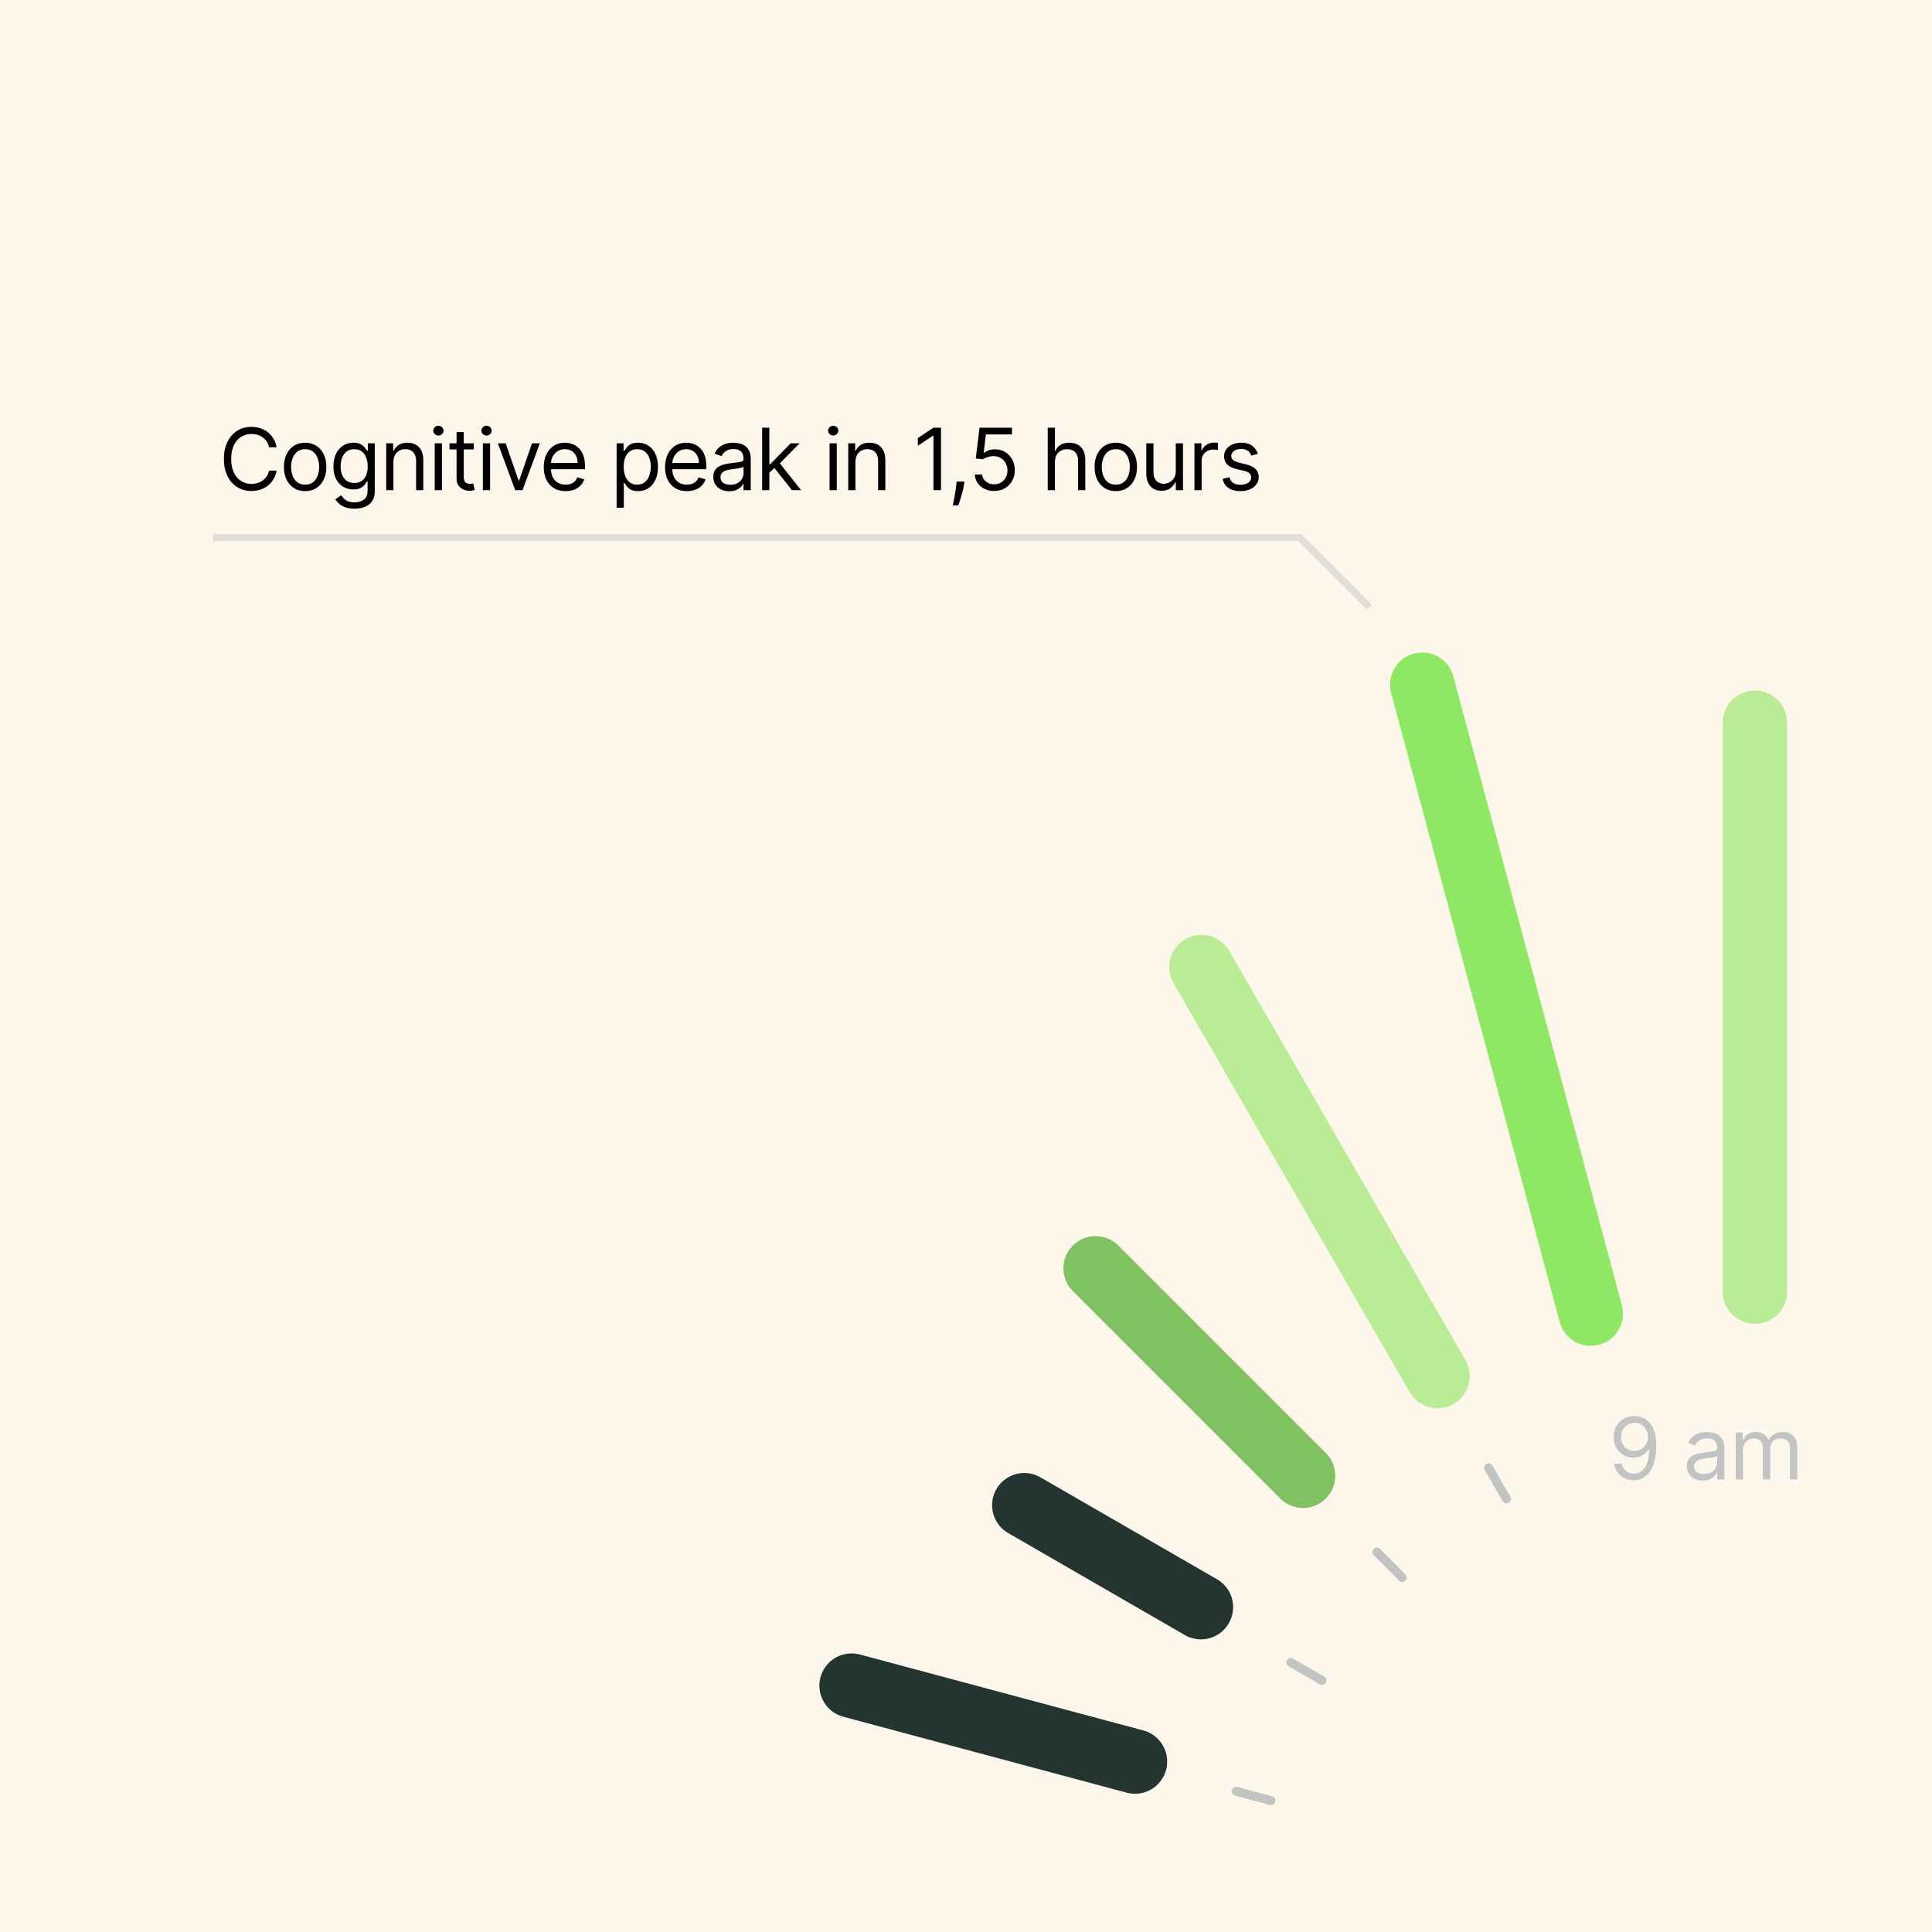 <svg width="1080" height="1080" viewBox="0 0 1080 1080" fill="none" xmlns="http://www.w3.org/2000/svg">
<style>
  @keyframes opacityPulse {
    0% {
      opacity: 1;
    }
    8.33% {
      opacity: 0.5;
    }
    16.67% {
      opacity: 1;
    }
    100% {
      opacity: 1;
    }
  }
  
  /* Graph 6: normaali animaatio + 3 kertaa kaksi nopeaa animaatiota (0.25s kukin) */
  /* Kesto: 1.0s (normaali) + 3 × 2 × 0.25s (nopeat) = 2.5s */
  /* Graph 6:n animaatio kestää 2.5s koko loopin 7.5s sisällä */
  /* Prosentit ovat suhteessa animaation omaan kestoon (7.5s) */
  /* Normaali: 1.0s / 7.5s = 13.33% */
  /* Nopeat: 0.25s / 7.5s = 3.33% per animaatio */
  @keyframes opacityPulseWithFast {
    0% {
      opacity: 1;
    }
    6.67% {
      opacity: 0.5;
    }
    13.33% {
      opacity: 1;
    }
    /* Nopeat animaatiot: 3 kertaa × 2 animaatiota (0.25s kukin = 3.33% per animaatio) */
    /* Nopea 1: 13.33-16.67% */
    13.33% {
      opacity: 1;
    }
    15% {
      opacity: 0.5;
    }
    16.67% {
      opacity: 1;
    }
    /* Nopea 2: 16.67-20% */
    16.67% {
      opacity: 1;
    }
    18.33% {
      opacity: 0.5;
    }
    20% {
      opacity: 1;
    }
    /* Nopea 3: 20-23.33% */
    20% {
      opacity: 1;
    }
    21.67% {
      opacity: 0.5;
    }
    23.33% {
      opacity: 1;
    }
    /* Nopea 4: 23.33-26.67% */
    23.33% {
      opacity: 1;
    }
    25% {
      opacity: 0.5;
    }
    26.67% {
      opacity: 1;
    }
    /* Nopea 5: 26.67-30% */
    26.67% {
      opacity: 1;
    }
    28.33% {
      opacity: 0.5;
    }
    30% {
      opacity: 1;
    }
    /* Nopea 6: 30-33.33% */
    30% {
      opacity: 1;
    }
    31.67% {
      opacity: 0.5;
    }
    33.33% {
      opacity: 1;
    }
    100% {
      opacity: 1;
    }
  }
  
  /* Graph 2-7 animoidaan järjestyksessä peräkkäin */
  /* Graph 6 (line 5): 2.5s (normaali 1s + 3×2×0.25s nopeat) */
  /* Graph 2-5 ja 7: 1.0s kukin */
  /* Koko loopin kesto: 1.0s + 1.0s + 1.0s + 1.0s + 2.5s + 1.0s = 7.5s */
  line:nth-of-type(1) {
    opacity: 1;
    animation: opacityPulse 7.5s ease-in-out 0s infinite;
  }
  
  line:nth-of-type(2) {
    opacity: 1;
    animation: opacityPulse 7.5s ease-in-out 1.0s infinite;
  }
  
  line:nth-of-type(3) {
    opacity: 1;
    animation: opacityPulse 7.5s ease-in-out 2.0s infinite;
  }
  
  line:nth-of-type(4) {
    opacity: 1;
    animation: opacityPulse 7.5s ease-in-out 3.0s infinite;
  }
  
  line:nth-of-type(5) {
    opacity: 1;
    animation: opacityPulseWithFast 7.5s ease-in-out 4.0s infinite;
  }
  
  line:nth-of-type(6) {
    opacity: 1;
    animation: opacityPulse 7.5s ease-in-out 6.5s infinite;
  }
</style>
<rect width="1080" height="1080" fill="#FDF7EB"/>
<path d="M154.606 250H150.379C150.129 248.784 149.692 247.716 149.067 246.795C148.453 245.875 147.703 245.102 146.817 244.477C145.942 243.841 144.97 243.364 143.902 243.045C142.834 242.727 141.72 242.568 140.561 242.568C138.447 242.568 136.532 243.102 134.817 244.17C133.112 245.239 131.754 246.812 130.743 248.892C129.743 250.972 129.243 253.523 129.243 256.545C129.243 259.568 129.743 262.119 130.743 264.199C131.754 266.278 133.112 267.852 134.817 268.92C136.532 269.989 138.447 270.523 140.561 270.523C141.72 270.523 142.834 270.364 143.902 270.045C144.97 269.727 145.942 269.256 146.817 268.631C147.703 267.994 148.453 267.216 149.067 266.295C149.692 265.364 150.129 264.295 150.379 263.091H154.606C154.288 264.875 153.709 266.472 152.868 267.881C152.027 269.29 150.981 270.489 149.731 271.477C148.481 272.455 147.078 273.199 145.521 273.71C143.976 274.222 142.322 274.477 140.561 274.477C137.584 274.477 134.936 273.75 132.618 272.295C130.3 270.841 128.476 268.773 127.146 266.091C125.817 263.409 125.152 260.227 125.152 256.545C125.152 252.864 125.817 249.682 127.146 247C128.476 244.318 130.3 242.25 132.618 240.795C134.936 239.341 137.584 238.614 140.561 238.614C142.322 238.614 143.976 238.869 145.521 239.381C147.078 239.892 148.481 240.642 149.731 241.631C150.981 242.608 152.027 243.801 152.868 245.21C153.709 246.608 154.288 248.205 154.606 250ZM170.568 274.545C168.205 274.545 166.131 273.983 164.347 272.858C162.574 271.733 161.188 270.159 160.188 268.136C159.199 266.114 158.705 263.75 158.705 261.045C158.705 258.318 159.199 255.937 160.188 253.903C161.188 251.869 162.574 250.29 164.347 249.165C166.131 248.04 168.205 247.477 170.568 247.477C172.932 247.477 175 248.04 176.773 249.165C178.557 250.29 179.943 251.869 180.932 253.903C181.932 255.937 182.432 258.318 182.432 261.045C182.432 263.75 181.932 266.114 180.932 268.136C179.943 270.159 178.557 271.733 176.773 272.858C175 273.983 172.932 274.545 170.568 274.545ZM170.568 270.932C172.364 270.932 173.841 270.472 175 269.551C176.159 268.631 177.017 267.42 177.574 265.92C178.131 264.42 178.409 262.795 178.409 261.045C178.409 259.295 178.131 257.665 177.574 256.153C177.017 254.642 176.159 253.42 175 252.489C173.841 251.557 172.364 251.091 170.568 251.091C168.773 251.091 167.295 251.557 166.136 252.489C164.977 253.42 164.119 254.642 163.563 256.153C163.006 257.665 162.727 259.295 162.727 261.045C162.727 262.795 163.006 264.42 163.563 265.92C164.119 267.42 164.977 268.631 166.136 269.551C167.295 270.472 168.773 270.932 170.568 270.932ZM198.181 284.364C196.237 284.364 194.567 284.114 193.169 283.614C191.772 283.125 190.607 282.477 189.675 281.67C188.755 280.875 188.022 280.023 187.476 279.114L190.681 276.864C191.044 277.341 191.505 277.886 192.061 278.5C192.618 279.125 193.38 279.665 194.345 280.119C195.323 280.585 196.601 280.818 198.181 280.818C200.294 280.818 202.039 280.307 203.414 279.284C204.789 278.261 205.476 276.659 205.476 274.477V269.159H205.135C204.84 269.636 204.419 270.227 203.874 270.932C203.34 271.625 202.567 272.244 201.556 272.79C200.556 273.324 199.203 273.591 197.499 273.591C195.385 273.591 193.487 273.091 191.806 272.091C190.135 271.091 188.811 269.636 187.834 267.727C186.868 265.818 186.385 263.5 186.385 260.773C186.385 258.091 186.857 255.756 187.8 253.767C188.743 251.767 190.056 250.222 191.737 249.131C193.419 248.028 195.362 247.477 197.567 247.477C199.272 247.477 200.624 247.761 201.624 248.33C202.635 248.886 203.408 249.523 203.942 250.239C204.487 250.943 204.908 251.523 205.203 251.977H205.612V247.818H209.499V274.75C209.499 277 208.987 278.83 207.965 280.239C206.953 281.659 205.59 282.699 203.874 283.358C202.169 284.028 200.272 284.364 198.181 284.364ZM198.044 269.977C199.658 269.977 201.022 269.608 202.135 268.869C203.249 268.131 204.095 267.068 204.675 265.682C205.255 264.295 205.544 262.636 205.544 260.705C205.544 258.818 205.26 257.153 204.692 255.71C204.124 254.267 203.283 253.136 202.169 252.318C201.056 251.5 199.681 251.091 198.044 251.091C196.34 251.091 194.919 251.523 193.783 252.386C192.658 253.25 191.811 254.409 191.243 255.864C190.686 257.318 190.408 258.932 190.408 260.705C190.408 262.523 190.692 264.131 191.26 265.528C191.84 266.915 192.692 268.006 193.817 268.801C194.953 269.585 196.362 269.977 198.044 269.977ZM219.925 258.25V274H215.902V247.818H219.789V251.909H220.13C220.743 250.58 221.675 249.511 222.925 248.705C224.175 247.886 225.789 247.477 227.766 247.477C229.539 247.477 231.09 247.841 232.42 248.568C233.749 249.284 234.783 250.375 235.522 251.841C236.26 253.295 236.63 255.136 236.63 257.364V274H232.607V257.636C232.607 255.58 232.073 253.977 231.005 252.83C229.937 251.67 228.471 251.091 226.607 251.091C225.323 251.091 224.175 251.369 223.164 251.926C222.164 252.483 221.374 253.295 220.795 254.364C220.215 255.432 219.925 256.727 219.925 258.25ZM243.021 274V247.818H247.043V274H243.021ZM245.066 243.455C244.282 243.455 243.606 243.188 243.038 242.653C242.481 242.119 242.202 241.477 242.202 240.727C242.202 239.977 242.481 239.335 243.038 238.801C243.606 238.267 244.282 238 245.066 238C245.85 238 246.521 238.267 247.077 238.801C247.646 239.335 247.93 239.977 247.93 240.727C247.93 241.477 247.646 242.119 247.077 242.653C246.521 243.188 245.85 243.455 245.066 243.455ZM264.838 247.818V251.227H251.269V247.818H264.838ZM255.224 241.545H259.247V266.5C259.247 267.636 259.411 268.489 259.741 269.057C260.082 269.614 260.514 269.989 261.036 270.182C261.571 270.364 262.133 270.455 262.724 270.455C263.167 270.455 263.531 270.432 263.815 270.386C264.099 270.33 264.326 270.284 264.497 270.25L265.315 273.864C265.042 273.966 264.661 274.068 264.173 274.17C263.684 274.284 263.065 274.341 262.315 274.341C261.178 274.341 260.065 274.097 258.974 273.608C257.894 273.119 256.997 272.375 256.281 271.375C255.576 270.375 255.224 269.114 255.224 267.591V241.545ZM269.929 274V247.818H273.951V274H269.929ZM271.974 243.455C271.19 243.455 270.514 243.188 269.946 242.653C269.389 242.119 269.111 241.477 269.111 240.727C269.111 239.977 269.389 239.335 269.946 238.801C270.514 238.267 271.19 238 271.974 238C272.758 238 273.429 238.267 273.986 238.801C274.554 239.335 274.838 239.977 274.838 240.727C274.838 241.477 274.554 242.119 273.986 242.653C273.429 243.188 272.758 243.455 271.974 243.455ZM301.768 247.818L292.087 274H287.996L278.314 247.818H282.678L289.905 268.682H290.178L297.405 247.818H301.768ZM316.158 274.545C313.635 274.545 311.459 273.989 309.629 272.875C307.811 271.75 306.408 270.182 305.419 268.17C304.442 266.148 303.953 263.795 303.953 261.114C303.953 258.432 304.442 256.068 305.419 254.023C306.408 251.966 307.783 250.364 309.544 249.216C311.317 248.057 313.385 247.477 315.749 247.477C317.112 247.477 318.459 247.705 319.789 248.159C321.118 248.614 322.328 249.352 323.419 250.375C324.51 251.386 325.379 252.727 326.027 254.398C326.675 256.068 326.999 258.125 326.999 260.568V262.273H306.817V258.795H322.908C322.908 257.318 322.612 256 322.022 254.841C321.442 253.682 320.612 252.767 319.533 252.097C318.465 251.426 317.203 251.091 315.749 251.091C314.147 251.091 312.76 251.489 311.59 252.284C310.431 253.068 309.539 254.091 308.914 255.352C308.289 256.614 307.976 257.966 307.976 259.409V261.727C307.976 263.705 308.317 265.381 308.999 266.756C309.692 268.119 310.652 269.159 311.879 269.875C313.107 270.58 314.533 270.932 316.158 270.932C317.215 270.932 318.169 270.784 319.022 270.489C319.885 270.182 320.629 269.727 321.254 269.125C321.879 268.511 322.362 267.75 322.703 266.841L326.59 267.932C326.181 269.25 325.493 270.409 324.527 271.409C323.561 272.398 322.368 273.17 320.948 273.727C319.527 274.273 317.931 274.545 316.158 274.545ZM344.698 283.818V247.818H348.584V251.977H349.062C349.357 251.523 349.766 250.943 350.289 250.239C350.823 249.523 351.584 248.886 352.573 248.33C353.573 247.761 354.925 247.477 356.63 247.477C358.834 247.477 360.778 248.028 362.459 249.131C364.141 250.233 365.454 251.795 366.397 253.818C367.34 255.841 367.812 258.227 367.812 260.977C367.812 263.75 367.34 266.153 366.397 268.188C365.454 270.21 364.147 271.778 362.476 272.892C360.806 273.994 358.88 274.545 356.698 274.545C355.016 274.545 353.67 274.267 352.658 273.71C351.647 273.142 350.869 272.5 350.323 271.784C349.778 271.057 349.357 270.455 349.062 269.977H348.721V283.818H344.698ZM348.653 260.909C348.653 262.886 348.942 264.631 349.522 266.142C350.101 267.642 350.948 268.818 352.062 269.67C353.175 270.511 354.539 270.932 356.153 270.932C357.834 270.932 359.238 270.489 360.363 269.602C361.499 268.705 362.351 267.5 362.92 265.989C363.499 264.466 363.789 262.773 363.789 260.909C363.789 259.068 363.505 257.409 362.937 255.932C362.38 254.443 361.533 253.267 360.397 252.403C359.272 251.528 357.857 251.091 356.153 251.091C354.516 251.091 353.141 251.506 352.028 252.335C350.914 253.153 350.073 254.301 349.505 255.778C348.937 257.244 348.653 258.955 348.653 260.909ZM383.965 274.545C381.443 274.545 379.267 273.989 377.437 272.875C375.619 271.75 374.215 270.182 373.227 268.17C372.249 266.148 371.761 263.795 371.761 261.114C371.761 258.432 372.249 256.068 373.227 254.023C374.215 251.966 375.59 250.364 377.352 249.216C379.124 248.057 381.193 247.477 383.556 247.477C384.92 247.477 386.267 247.705 387.596 248.159C388.926 248.614 390.136 249.352 391.227 250.375C392.318 251.386 393.187 252.727 393.835 254.398C394.482 256.068 394.806 258.125 394.806 260.568V262.273H374.624V258.795H390.715C390.715 257.318 390.42 256 389.829 254.841C389.249 253.682 388.42 252.767 387.34 252.097C386.272 251.426 385.011 251.091 383.556 251.091C381.954 251.091 380.568 251.489 379.397 252.284C378.238 253.068 377.346 254.091 376.721 255.352C376.096 256.614 375.784 257.966 375.784 259.409V261.727C375.784 263.705 376.124 265.381 376.806 266.756C377.499 268.119 378.46 269.159 379.687 269.875C380.914 270.58 382.34 270.932 383.965 270.932C385.022 270.932 385.977 270.784 386.829 270.489C387.693 270.182 388.437 269.727 389.062 269.125C389.687 268.511 390.17 267.75 390.511 266.841L394.397 267.932C393.988 269.25 393.301 270.409 392.335 271.409C391.369 272.398 390.176 273.17 388.755 273.727C387.335 274.273 385.738 274.545 383.965 274.545ZM407.67 274.614C406.011 274.614 404.505 274.301 403.153 273.676C401.801 273.04 400.727 272.125 399.932 270.932C399.136 269.727 398.738 268.273 398.738 266.568C398.738 265.068 399.034 263.852 399.625 262.92C400.216 261.977 401.005 261.239 401.994 260.705C402.983 260.17 404.074 259.773 405.267 259.511C406.471 259.239 407.682 259.023 408.897 258.864C410.488 258.659 411.778 258.506 412.767 258.403C413.767 258.29 414.494 258.102 414.949 257.841C415.414 257.58 415.647 257.125 415.647 256.477V256.341C415.647 254.659 415.187 253.352 414.267 252.42C413.358 251.489 411.977 251.023 410.125 251.023C408.204 251.023 406.699 251.443 405.608 252.284C404.517 253.125 403.75 254.023 403.307 254.977L399.488 253.614C400.17 252.023 401.079 250.784 402.216 249.898C403.363 249 404.613 248.375 405.966 248.023C407.329 247.659 408.67 247.477 409.988 247.477C410.829 247.477 411.795 247.58 412.886 247.784C413.988 247.977 415.051 248.381 416.074 248.994C417.108 249.608 417.966 250.534 418.647 251.773C419.329 253.011 419.67 254.67 419.67 256.75V274H415.647V270.455H415.443C415.17 271.023 414.716 271.631 414.079 272.278C413.443 272.926 412.596 273.477 411.539 273.932C410.483 274.386 409.193 274.614 407.67 274.614ZM408.284 271C409.875 271 411.216 270.688 412.307 270.062C413.409 269.438 414.238 268.631 414.795 267.642C415.363 266.653 415.647 265.614 415.647 264.523V260.841C415.477 261.045 415.102 261.233 414.522 261.403C413.954 261.562 413.295 261.705 412.545 261.83C411.807 261.943 411.085 262.045 410.38 262.136C409.687 262.216 409.125 262.284 408.693 262.341C407.647 262.477 406.67 262.699 405.761 263.006C404.863 263.301 404.136 263.75 403.579 264.352C403.034 264.943 402.761 265.75 402.761 266.773C402.761 268.17 403.278 269.227 404.312 269.943C405.358 270.648 406.682 271 408.284 271ZM429.802 264.455L429.734 259.477H430.552L442.007 247.818H446.984L434.78 260.159H434.439L429.802 264.455ZM426.052 274V239.091H430.075V274H426.052ZM442.689 274L432.462 261.045L435.325 258.25L447.802 274H442.689ZM463.742 274V247.818H467.765V274H463.742ZM465.787 243.455C465.003 243.455 464.327 243.188 463.759 242.653C463.202 242.119 462.924 241.477 462.924 240.727C462.924 239.977 463.202 239.335 463.759 238.801C464.327 238.267 465.003 238 465.787 238C466.571 238 467.242 238.267 467.799 238.801C468.367 239.335 468.651 239.977 468.651 240.727C468.651 241.477 468.367 242.119 467.799 242.653C467.242 243.188 466.571 243.455 465.787 243.455ZM478.195 258.25V274H474.172V247.818H478.059V251.909H478.4C479.013 250.58 479.945 249.511 481.195 248.705C482.445 247.886 484.059 247.477 486.036 247.477C487.809 247.477 489.36 247.841 490.69 248.568C492.019 249.284 493.053 250.375 493.792 251.841C494.53 253.295 494.9 255.136 494.9 257.364V274H490.877V257.636C490.877 255.58 490.343 253.977 489.275 252.83C488.207 251.67 486.741 251.091 484.877 251.091C483.593 251.091 482.445 251.369 481.434 251.926C480.434 252.483 479.644 253.295 479.065 254.364C478.485 255.432 478.195 256.727 478.195 258.25ZM526.035 239.091V274H521.808V243.523H521.603L513.081 249.182V244.886L521.808 239.091H526.035ZM539.121 269.227L538.848 271.068C538.655 272.364 538.359 273.75 537.962 275.227C537.575 276.705 537.172 278.097 536.751 279.403C536.331 280.71 535.984 281.75 535.712 282.523H532.643C532.791 281.795 532.984 280.835 533.223 279.642C533.462 278.449 533.7 277.114 533.939 275.636C534.189 274.17 534.393 272.67 534.552 271.136L534.757 269.227H539.121ZM555.751 274.477C553.751 274.477 551.95 274.08 550.348 273.284C548.746 272.489 547.462 271.398 546.496 270.011C545.53 268.625 545.001 267.045 544.911 265.273H549.001C549.161 266.852 549.876 268.159 551.149 269.193C552.433 270.216 553.967 270.727 555.751 270.727C557.183 270.727 558.456 270.392 559.57 269.722C560.695 269.051 561.575 268.131 562.212 266.96C562.859 265.778 563.183 264.443 563.183 262.955C563.183 261.432 562.848 260.074 562.178 258.881C561.519 257.676 560.609 256.727 559.45 256.034C558.291 255.341 556.967 254.989 555.479 254.977C554.411 254.966 553.314 255.131 552.189 255.472C551.064 255.801 550.138 256.227 549.411 256.75L545.456 256.273L547.57 239.091H565.706V242.841H551.115L549.888 253.136H550.092C550.808 252.568 551.706 252.097 552.786 251.722C553.865 251.347 554.99 251.159 556.161 251.159C558.297 251.159 560.2 251.67 561.871 252.693C563.553 253.705 564.871 255.091 565.825 256.852C566.791 258.614 567.274 260.625 567.274 262.886C567.274 265.114 566.774 267.102 565.774 268.852C564.786 270.591 563.422 271.966 561.683 272.977C559.945 273.977 557.967 274.477 555.751 274.477ZM589.716 258.25V274H585.694V239.091H589.716V251.909H590.057C590.671 250.557 591.591 249.483 592.819 248.688C594.057 247.881 595.705 247.477 597.762 247.477C599.546 247.477 601.108 247.835 602.449 248.551C603.79 249.256 604.83 250.341 605.569 251.807C606.319 253.261 606.694 255.114 606.694 257.364V274H602.671V257.636C602.671 255.557 602.131 253.949 601.052 252.812C599.983 251.665 598.501 251.091 596.603 251.091C595.285 251.091 594.103 251.369 593.057 251.926C592.023 252.483 591.205 253.295 590.603 254.364C590.012 255.432 589.716 256.727 589.716 258.25ZM623.729 274.545C621.366 274.545 619.292 273.983 617.508 272.858C615.735 271.733 614.349 270.159 613.349 268.136C612.36 266.114 611.866 263.75 611.866 261.045C611.866 258.318 612.36 255.937 613.349 253.903C614.349 251.869 615.735 250.29 617.508 249.165C619.292 248.04 621.366 247.477 623.729 247.477C626.093 247.477 628.161 248.04 629.934 249.165C631.718 250.29 633.104 251.869 634.093 253.903C635.093 255.937 635.593 258.318 635.593 261.045C635.593 263.75 635.093 266.114 634.093 268.136C633.104 270.159 631.718 271.733 629.934 272.858C628.161 273.983 626.093 274.545 623.729 274.545ZM623.729 270.932C625.525 270.932 627.002 270.472 628.161 269.551C629.32 268.631 630.178 267.42 630.735 265.92C631.292 264.42 631.57 262.795 631.57 261.045C631.57 259.295 631.292 257.665 630.735 256.153C630.178 254.642 629.32 253.42 628.161 252.489C627.002 251.557 625.525 251.091 623.729 251.091C621.934 251.091 620.457 251.557 619.298 252.489C618.139 253.42 617.281 254.642 616.724 256.153C616.167 257.665 615.889 259.295 615.889 261.045C615.889 262.795 616.167 264.42 616.724 265.92C617.281 267.42 618.139 268.631 619.298 269.551C620.457 270.472 621.934 270.932 623.729 270.932ZM657.274 263.295V247.818H661.296V274H657.274V269.568H657.001C656.387 270.898 655.433 272.028 654.137 272.96C652.842 273.881 651.206 274.341 649.228 274.341C647.592 274.341 646.137 273.983 644.865 273.267C643.592 272.54 642.592 271.449 641.865 269.994C641.137 268.528 640.774 266.682 640.774 264.455V247.818H644.796V264.182C644.796 266.091 645.331 267.614 646.399 268.75C647.478 269.886 648.853 270.455 650.524 270.455C651.524 270.455 652.541 270.199 653.575 269.688C654.62 269.176 655.495 268.392 656.2 267.335C656.916 266.278 657.274 264.932 657.274 263.295ZM667.704 274V247.818H671.591V251.773H671.863C672.341 250.477 673.204 249.426 674.454 248.619C675.704 247.812 677.113 247.409 678.682 247.409C678.977 247.409 679.346 247.415 679.79 247.426C680.233 247.437 680.568 247.455 680.795 247.477V251.568C680.659 251.534 680.346 251.483 679.858 251.415C679.38 251.335 678.875 251.295 678.341 251.295C677.068 251.295 675.932 251.562 674.932 252.097C673.943 252.619 673.159 253.347 672.579 254.278C672.011 255.199 671.727 256.25 671.727 257.432V274H667.704ZM703.149 253.682L699.536 254.705C699.308 254.102 698.973 253.517 698.53 252.949C698.098 252.369 697.507 251.892 696.757 251.517C696.007 251.142 695.047 250.955 693.876 250.955C692.274 250.955 690.939 251.324 689.871 252.062C688.814 252.79 688.286 253.716 688.286 254.841C688.286 255.841 688.649 256.631 689.376 257.21C690.104 257.79 691.24 258.273 692.786 258.659L696.672 259.614C699.013 260.182 700.757 261.051 701.905 262.222C703.053 263.381 703.626 264.875 703.626 266.705C703.626 268.205 703.195 269.545 702.331 270.727C701.479 271.909 700.286 272.841 698.751 273.523C697.217 274.205 695.433 274.545 693.399 274.545C690.729 274.545 688.518 273.966 686.768 272.807C685.018 271.648 683.911 269.955 683.445 267.727L687.263 266.773C687.626 268.182 688.314 269.239 689.325 269.943C690.348 270.648 691.683 271 693.331 271C695.206 271 696.695 270.602 697.797 269.807C698.911 269 699.467 268.034 699.467 266.909C699.467 266 699.149 265.239 698.513 264.625C697.876 264 696.899 263.534 695.581 263.227L691.217 262.205C688.82 261.636 687.058 260.756 685.933 259.562C684.82 258.358 684.263 256.852 684.263 255.045C684.263 253.568 684.678 252.261 685.507 251.125C686.348 249.989 687.49 249.097 688.933 248.449C690.388 247.801 692.036 247.477 693.876 247.477C696.467 247.477 698.501 248.045 699.979 249.182C701.467 250.318 702.524 251.818 703.149 253.682Z" fill="black"/>
<path d="M119 300.5H726.5L765.5 339.5" stroke="#DFDED7" stroke-width="4"/>
<line x1="476.045" y1="942.272" x2="634.457" y2="984.718" stroke="#243431" stroke-width="36" stroke-linecap="round"/>
<line x1="572.588" y1="841.412" x2="671.315" y2="898.412" stroke="#243431" stroke-width="36" stroke-linecap="round"/>
<line x1="612.456" y1="709" x2="728.421" y2="824.966" stroke="#7FC261" stroke-width="36" stroke-linecap="round"/>
<line x1="671.588" y1="540.588" x2="803.588" y2="769.219" stroke="#BAEC95" stroke-width="36" stroke-linecap="round"/>
<line x1="795.045" y1="382.728" x2="889.256" y2="734.325" stroke="#8EE864" stroke-width="36" stroke-linecap="round"/>
<line x1="981" y1="404" x2="981" y2="722" stroke="#BAEC95" stroke-width="36" stroke-linecap="round"/>
<path d="M913.727 791.614C915.159 791.625 916.591 791.898 918.023 792.432C919.455 792.966 920.761 793.852 921.943 795.091C923.125 796.318 924.074 797.994 924.79 800.119C925.506 802.244 925.864 804.909 925.864 808.114C925.864 811.216 925.568 813.972 924.977 816.381C924.398 818.778 923.557 820.801 922.455 822.449C921.364 824.097 920.034 825.347 918.466 826.199C916.909 827.051 915.148 827.477 913.182 827.477C911.227 827.477 909.483 827.091 907.949 826.318C906.426 825.534 905.176 824.449 904.199 823.062C903.233 821.665 902.614 820.045 902.341 818.205H906.5C906.875 819.807 907.619 821.131 908.733 822.176C909.858 823.21 911.341 823.727 913.182 823.727C915.875 823.727 918 822.551 919.557 820.199C921.125 817.847 921.909 814.523 921.909 810.227H921.636C921 811.182 920.244 812.006 919.369 812.699C918.494 813.392 917.523 813.926 916.455 814.301C915.386 814.676 914.25 814.864 913.045 814.864C911.045 814.864 909.21 814.369 907.54 813.381C905.881 812.381 904.551 811.011 903.551 809.273C902.562 807.523 902.068 805.523 902.068 803.273C902.068 801.136 902.545 799.182 903.5 797.409C904.466 795.625 905.818 794.205 907.557 793.148C909.307 792.091 911.364 791.58 913.727 791.614ZM913.727 795.364C912.295 795.364 911.006 795.722 909.858 796.438C908.722 797.142 907.818 798.097 907.148 799.301C906.489 800.494 906.159 801.818 906.159 803.273C906.159 804.727 906.477 806.051 907.114 807.244C907.761 808.426 908.642 809.369 909.756 810.074C910.881 810.767 912.159 811.114 913.591 811.114C914.67 811.114 915.676 810.903 916.608 810.483C917.54 810.051 918.352 809.466 919.045 808.727C919.75 807.977 920.301 807.131 920.699 806.188C921.097 805.233 921.295 804.239 921.295 803.205C921.295 801.841 920.966 800.562 920.307 799.369C919.659 798.176 918.761 797.21 917.614 796.472C916.477 795.733 915.182 795.364 913.727 795.364ZM951.919 827.614C950.26 827.614 948.755 827.301 947.402 826.676C946.05 826.04 944.976 825.125 944.181 823.932C943.385 822.727 942.988 821.273 942.988 819.568C942.988 818.068 943.283 816.852 943.874 815.92C944.465 814.977 945.255 814.239 946.243 813.705C947.232 813.17 948.323 812.773 949.516 812.511C950.721 812.239 951.931 812.023 953.147 811.864C954.738 811.659 956.027 811.506 957.016 811.403C958.016 811.29 958.743 811.102 959.198 810.841C959.664 810.58 959.897 810.125 959.897 809.477V809.341C959.897 807.659 959.437 806.352 958.516 805.42C957.607 804.489 956.226 804.023 954.374 804.023C952.454 804.023 950.948 804.443 949.857 805.284C948.766 806.125 947.999 807.023 947.556 807.977L943.738 806.614C944.419 805.023 945.329 803.784 946.465 802.898C947.613 802 948.863 801.375 950.215 801.023C951.579 800.659 952.919 800.477 954.238 800.477C955.079 800.477 956.044 800.58 957.135 800.784C958.238 800.977 959.3 801.381 960.323 801.994C961.357 802.608 962.215 803.534 962.897 804.773C963.579 806.011 963.919 807.67 963.919 809.75V827H959.897V823.455H959.692C959.419 824.023 958.965 824.631 958.329 825.278C957.692 825.926 956.846 826.477 955.789 826.932C954.732 827.386 953.442 827.614 951.919 827.614ZM952.533 824C954.124 824 955.465 823.688 956.556 823.062C957.658 822.438 958.488 821.631 959.044 820.642C959.613 819.653 959.897 818.614 959.897 817.523V813.841C959.726 814.045 959.351 814.233 958.772 814.403C958.204 814.562 957.544 814.705 956.794 814.83C956.056 814.943 955.334 815.045 954.63 815.136C953.937 815.216 953.374 815.284 952.942 815.341C951.897 815.477 950.919 815.699 950.01 816.006C949.113 816.301 948.385 816.75 947.829 817.352C947.283 817.943 947.01 818.75 947.01 819.773C947.01 821.17 947.527 822.227 948.562 822.943C949.607 823.648 950.931 824 952.533 824ZM970.302 827V800.818H974.188V804.909H974.529C975.075 803.511 975.955 802.426 977.171 801.653C978.387 800.869 979.847 800.477 981.552 800.477C983.279 800.477 984.717 800.869 985.864 801.653C987.023 802.426 987.927 803.511 988.575 804.909H988.847C989.518 803.557 990.523 802.483 991.864 801.688C993.205 800.881 994.813 800.477 996.688 800.477C999.029 800.477 1000.94 801.21 1002.43 802.676C1003.92 804.131 1004.67 806.398 1004.67 809.477V827H1000.64V809.477C1000.64 807.545 1000.11 806.165 999.058 805.335C998.001 804.506 996.756 804.091 995.325 804.091C993.484 804.091 992.058 804.648 991.046 805.761C990.035 806.864 989.529 808.261 989.529 809.955V827H985.438V809.068C985.438 807.58 984.955 806.381 983.989 805.472C983.023 804.551 981.779 804.091 980.256 804.091C979.211 804.091 978.234 804.369 977.325 804.926C976.427 805.483 975.7 806.256 975.143 807.244C974.597 808.222 974.325 809.352 974.325 810.636V827H970.302Z" fill="#C2C4C3"/>
<line x1="769.697" y1="867.661" x2="783.839" y2="881.803" stroke="#C2C4C3" stroke-width="5" stroke-linecap="round"/>
<line x1="721.59" y1="929.335" x2="738.91" y2="939.335" stroke="#C2C4C3" stroke-width="5" stroke-linecap="round"/>
<line x1="691.084" y1="1001.36" x2="710.403" y2="1006.53" stroke="#C2C4C3" stroke-width="5" stroke-linecap="round"/>
<line x1="832.165" y1="820.59" x2="842.165" y2="837.91" stroke="#C2C4C3" stroke-width="5" stroke-linecap="round"/>
</svg>
